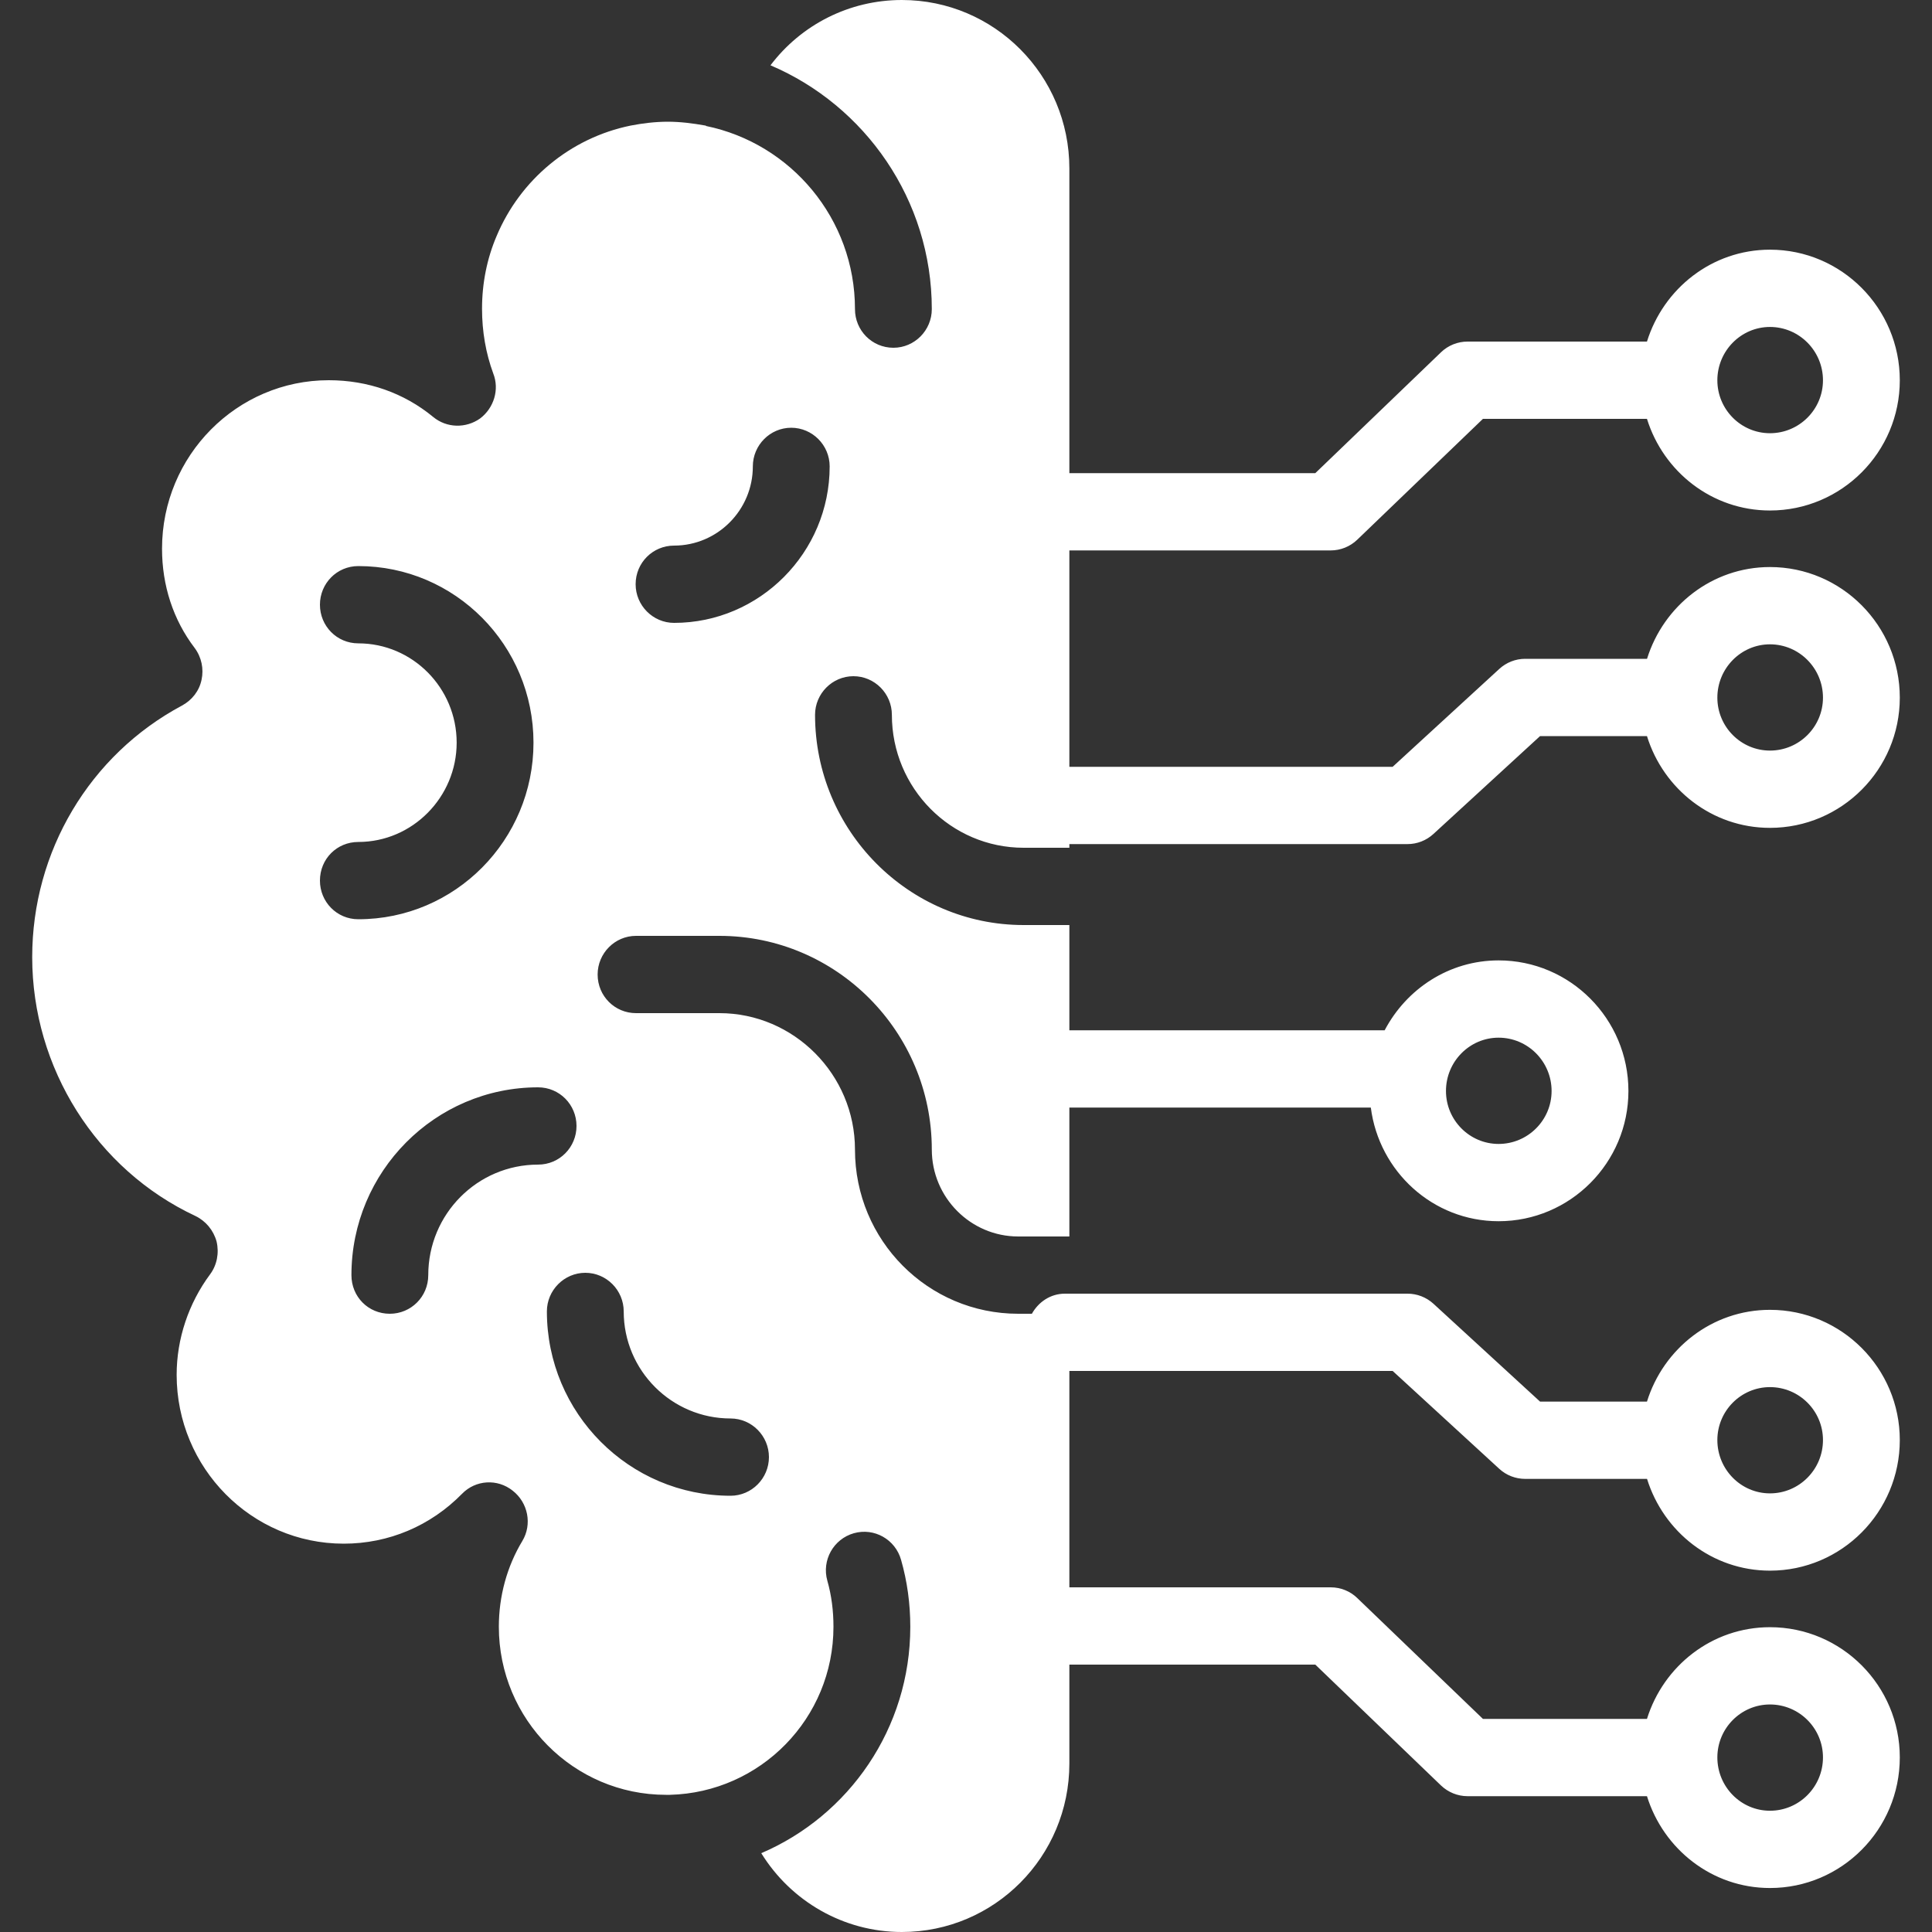 <?xml version="1.0" encoding="UTF-8"?>
<svg xmlns="http://www.w3.org/2000/svg" width="30" height="30" viewBox="0 0 30 30" fill="none">
  <rect x="0" y="0" width="30" height="30" fill="#333333" stroke="none"/>
  <path d="M2.743 21.348C2.743 22.794 3.906 23.97 5.337 23.97C6.035 23.97 6.685 23.694 7.174 23.196C7.383 22.98 7.723 22.956 7.962 23.148C8.2 23.334 8.266 23.67 8.111 23.928C7.872 24.324 7.746 24.786 7.746 25.26C7.746 26.7 8.91 27.87 10.342 27.87H10.401C11.809 27.834 12.942 26.682 12.942 25.26C12.942 25.014 12.912 24.774 12.847 24.546C12.757 24.228 12.942 23.898 13.258 23.808C13.575 23.718 13.903 23.904 13.992 24.222C14.088 24.558 14.135 24.906 14.135 25.26C14.135 26.838 13.181 28.194 11.821 28.776C12.28 29.52 13.097 30 14.004 30C15.441 30 16.605 28.83 16.605 27.384V25.848H20.424L22.376 27.725C22.487 27.831 22.635 27.891 22.788 27.891H25.574C25.83 28.714 26.585 29.317 27.484 29.317C28.596 29.317 29.5 28.408 29.5 27.289C29.5 26.175 28.596 25.267 27.484 25.267C26.584 25.267 25.83 25.869 25.574 26.691H23.027L21.075 24.814C20.965 24.707 20.817 24.648 20.663 24.648H16.605V21.288H21.625L23.281 22.808C23.391 22.909 23.534 22.964 23.683 22.964H25.575C25.831 23.787 26.585 24.389 27.484 24.389C28.596 24.389 29.5 23.48 29.5 22.361C29.5 21.247 28.596 20.339 27.484 20.339C26.584 20.339 25.829 20.942 25.574 21.764H23.914L22.258 20.244C22.148 20.144 22.005 20.088 21.856 20.088H16.536C16.312 20.088 16.125 20.217 16.023 20.4H15.811C14.409 20.4 13.276 19.26 13.276 17.85C13.276 16.686 12.328 15.732 11.171 15.732H9.876C9.548 15.732 9.28 15.468 9.28 15.132C9.28 14.802 9.548 14.532 9.876 14.532H11.171C12.989 14.532 14.469 16.02 14.469 17.85C14.469 18.594 15.072 19.2 15.811 19.2H16.605V17.198H21.286C21.413 18.19 22.249 18.963 23.27 18.963C24.382 18.963 25.286 18.055 25.286 16.941C25.286 15.822 24.382 14.913 23.27 14.913C22.501 14.913 21.839 15.356 21.501 15.998H16.605V14.364H15.895C14.111 14.364 12.656 12.9 12.656 11.1C12.656 10.77 12.924 10.5 13.252 10.5C13.581 10.5 13.849 10.77 13.849 11.1C13.849 12.24 14.767 13.164 15.895 13.164H16.605V13.107H21.856C22.005 13.107 22.148 13.051 22.258 12.95L23.914 11.43H25.574C25.829 12.253 26.584 12.855 27.484 12.855C28.596 12.855 29.5 11.948 29.5 10.833C29.5 9.715 28.596 8.805 27.484 8.805C26.585 8.805 25.831 9.408 25.575 10.23H23.683C23.534 10.23 23.391 10.286 23.281 10.387L21.625 11.907H16.605V8.547H20.663C20.817 8.547 20.965 8.487 21.076 8.38L23.027 6.504H25.574C25.829 7.325 26.584 7.927 27.484 7.927C28.596 7.927 29.5 7.02 29.5 5.905C29.5 4.787 28.596 3.877 27.484 3.877C26.585 3.877 25.83 4.48 25.574 5.304H22.788C22.635 5.304 22.487 5.363 22.376 5.47L20.424 7.347H16.605V2.616C16.605 1.17 15.441 0 14.004 0C13.187 0 12.441 0.384 11.964 1.014C13.431 1.638 14.469 3.102 14.469 4.8C14.469 5.13 14.201 5.4 13.873 5.4C13.539 5.4 13.276 5.13 13.276 4.8C13.276 3.396 12.28 2.226 10.962 1.956C10.962 1.95 10.962 1.95 10.956 1.95C10.753 1.914 10.562 1.89 10.371 1.89C10.175 1.89 9.978 1.914 9.793 1.95C8.851 2.142 8.075 2.796 7.711 3.666C7.562 4.014 7.485 4.398 7.485 4.794C7.485 5.148 7.544 5.484 7.658 5.796C7.759 6.048 7.669 6.336 7.455 6.498C7.234 6.654 6.936 6.648 6.726 6.474C6.274 6.102 5.713 5.904 5.105 5.904C3.679 5.904 2.516 7.074 2.516 8.52C2.516 9.09 2.689 9.624 3.023 10.062C3.13 10.206 3.166 10.386 3.13 10.554C3.095 10.728 2.981 10.872 2.826 10.956C1.389 11.724 0.5 13.224 0.5 14.862C0.5 16.584 1.496 18.162 3.035 18.882C3.196 18.96 3.315 19.104 3.363 19.278C3.405 19.458 3.369 19.644 3.262 19.788C2.928 20.238 2.743 20.79 2.743 21.348ZM27.484 26.467C27.938 26.467 28.307 26.836 28.307 27.289C28.307 27.746 27.938 28.117 27.484 28.117C27.034 28.117 26.667 27.746 26.667 27.289C26.667 26.836 27.034 26.467 27.484 26.467ZM27.484 21.539C27.938 21.539 28.307 21.908 28.307 22.361C28.307 22.818 27.938 23.189 27.484 23.189C27.034 23.189 26.667 22.818 26.667 22.361C26.667 21.908 27.034 21.539 27.484 21.539ZM23.27 16.113C23.724 16.113 24.093 16.484 24.093 16.941C24.093 17.394 23.724 17.763 23.27 17.763C22.82 17.763 22.453 17.394 22.453 16.941C22.453 16.484 22.82 16.113 23.27 16.113ZM27.484 10.005C27.938 10.005 28.307 10.377 28.307 10.833C28.307 11.286 27.938 11.655 27.484 11.655C27.034 11.655 26.667 11.286 26.667 10.833C26.667 10.377 27.034 10.005 27.484 10.005ZM27.484 5.077C27.938 5.077 28.307 5.449 28.307 5.905C28.307 6.358 27.938 6.727 27.484 6.727C27.034 6.727 26.667 6.358 26.667 5.905C26.667 5.449 27.034 5.077 27.484 5.077ZM10.467 8.472C11.141 8.472 11.69 7.92 11.69 7.242C11.69 6.912 11.958 6.642 12.286 6.642C12.614 6.642 12.883 6.912 12.883 7.242C12.883 8.58 11.796 9.672 10.467 9.672C10.139 9.672 9.87 9.402 9.87 9.072C9.87 8.736 10.139 8.472 10.467 8.472ZM9.685 20.364C9.685 21.282 10.431 22.026 11.344 22.026C11.672 22.026 11.94 22.296 11.94 22.626C11.94 22.956 11.672 23.226 11.344 23.226C9.769 23.226 8.492 21.942 8.492 20.364C8.492 20.034 8.761 19.764 9.089 19.764C9.417 19.764 9.685 20.034 9.685 20.364ZM8.952 17.484C8.952 17.814 8.689 18.084 8.355 18.084C7.413 18.084 6.65 18.852 6.65 19.8C6.65 20.136 6.381 20.4 6.053 20.4C5.719 20.4 5.457 20.136 5.457 19.8C5.457 18.192 6.757 16.884 8.355 16.884C8.689 16.884 8.952 17.154 8.952 17.484ZM5.564 9.99C5.23 9.99 4.968 9.72 4.968 9.39C4.968 9.06 5.23 8.79 5.564 8.79C7.067 8.79 8.284 10.02 8.284 11.532C8.284 13.044 7.067 14.274 5.564 14.274C5.23 14.274 4.968 14.004 4.968 13.674C4.968 13.338 5.23 13.074 5.564 13.074C6.404 13.074 7.091 12.378 7.091 11.532C7.091 10.68 6.404 9.99 5.564 9.99Z" fill="white"></path>
</svg>

